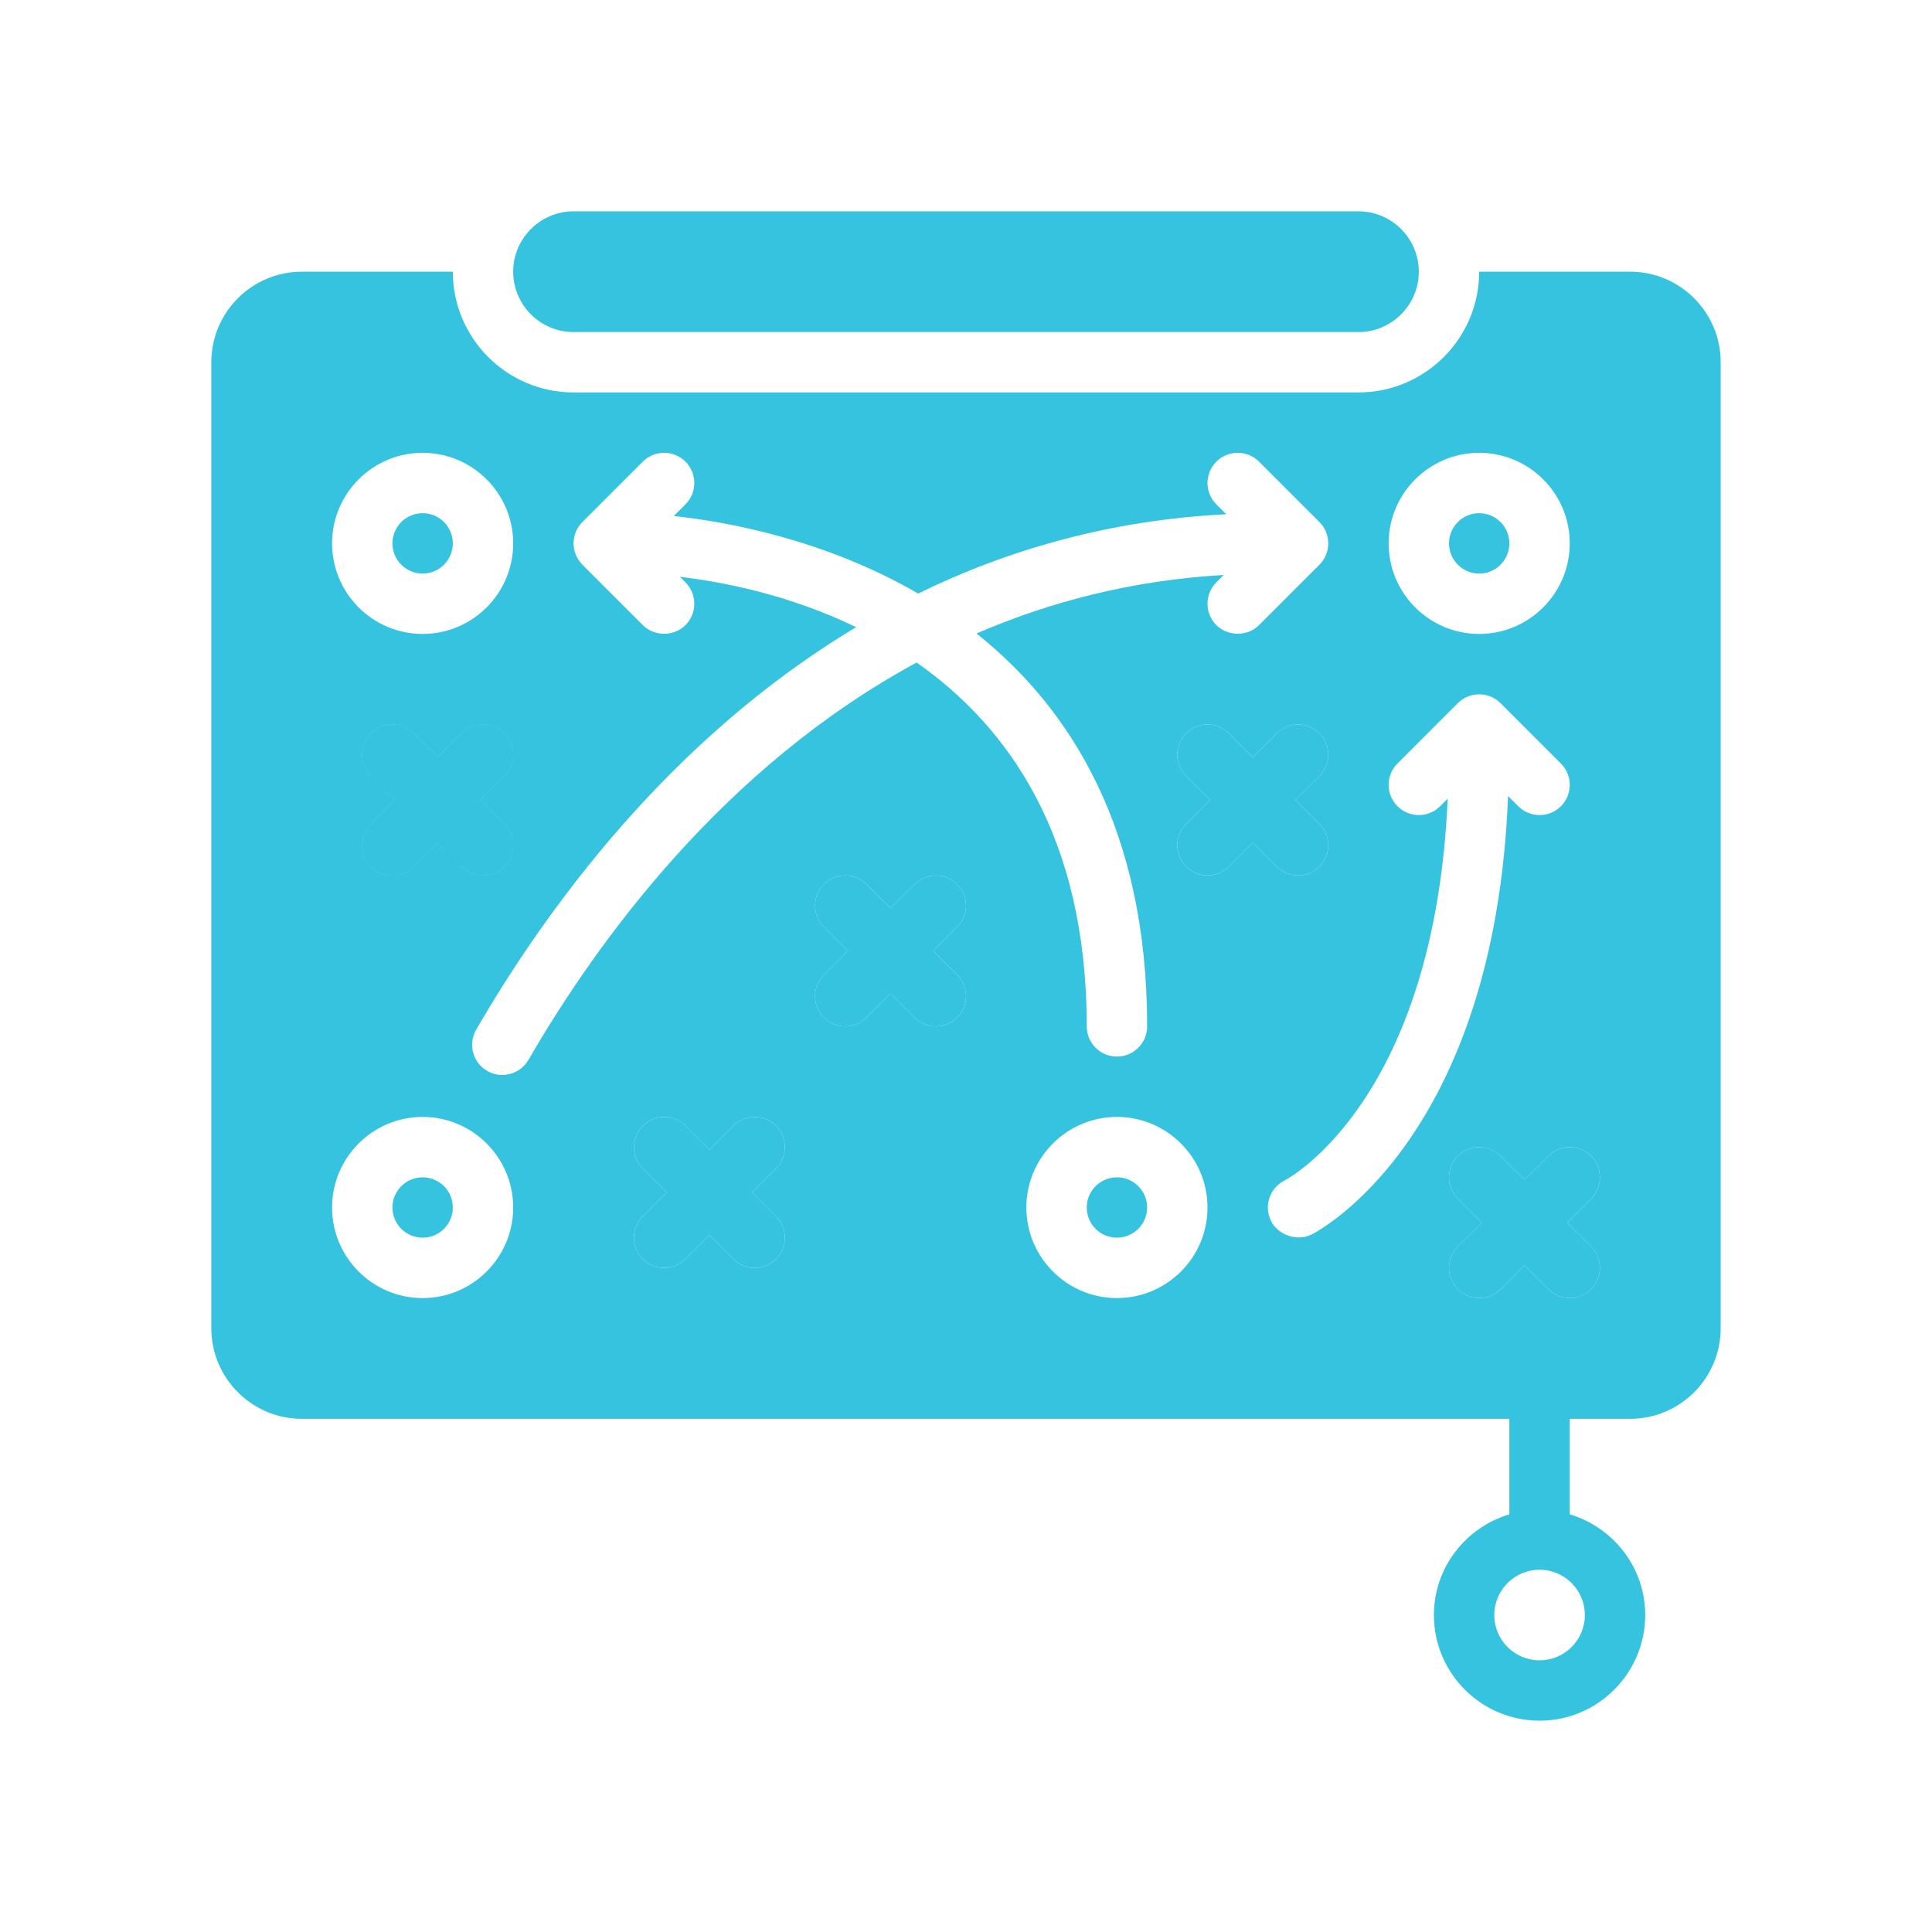 <svg width="82" height="82" viewBox="0 0 82 82" fill="none" xmlns="http://www.w3.org/2000/svg">
<path d="M24.344 14.094H57.656C59.069 14.094 60.219 12.944 60.219 11.531C60.219 10.119 59.069 8.969 57.656 8.969H24.344C22.931 8.969 21.781 10.119 21.781 11.531C21.781 12.944 22.931 14.094 24.344 14.094Z" fill="#36C3DF"/>
<path d="M17.938 52.531C18.645 52.531 19.219 51.958 19.219 51.25C19.219 50.542 18.645 49.969 17.938 49.969C17.23 49.969 16.656 50.542 16.656 51.25C16.656 51.958 17.23 52.531 17.938 52.531Z" fill="#36C3DF"/>
<path d="M47.406 52.531C48.114 52.531 48.688 51.958 48.688 51.25C48.688 50.542 48.114 49.969 47.406 49.969C46.699 49.969 46.125 50.542 46.125 51.25C46.125 51.958 46.699 52.531 47.406 52.531Z" fill="#36C3DF"/>
<path d="M17.938 24.344C18.645 24.344 19.219 23.77 19.219 23.062C19.219 22.355 18.645 21.781 17.938 21.781C17.23 21.781 16.656 22.355 16.656 23.062C16.656 23.77 17.23 24.344 17.938 24.344Z" fill="#36C3DF"/>
<path d="M69.188 11.531H62.781C62.781 14.358 60.483 16.656 57.656 16.656H24.344C21.517 16.656 19.219 14.358 19.219 11.531H12.812C10.693 11.531 8.969 13.255 8.969 15.375V56.375C8.969 58.495 10.693 60.219 12.812 60.219H64.062V64.272C62.217 64.827 60.859 66.523 60.859 68.547C60.859 71.019 62.871 73.031 65.344 73.031C67.816 73.031 69.828 71.019 69.828 68.547C69.828 66.523 68.471 64.827 66.625 64.272V60.219H69.188C71.307 60.219 73.031 58.495 73.031 56.375V15.375C73.031 13.255 71.307 11.531 69.188 11.531ZM67.266 68.547C67.266 69.607 66.403 70.469 65.344 70.469C64.284 70.469 63.422 69.607 63.422 68.547C63.422 67.487 64.284 66.625 65.344 66.625C66.403 66.625 67.266 67.487 67.266 68.547ZM62.781 19.219C64.901 19.219 66.625 20.943 66.625 23.062C66.625 25.182 64.901 26.906 62.781 26.906C60.662 26.906 58.938 25.182 58.938 23.062C58.938 20.943 60.662 19.219 62.781 19.219ZM21.405 34.969C21.906 35.47 21.906 36.28 21.405 36.781C20.904 37.282 20.094 37.282 19.593 36.781L18.578 35.765L17.562 36.781C17.061 37.282 16.251 37.282 15.75 36.781C15.249 36.28 15.249 35.47 15.75 34.969L16.766 33.953L15.75 32.938C15.249 32.437 15.249 31.626 15.75 31.125C16.251 30.625 17.061 30.625 17.562 31.125L18.578 32.141L19.594 31.125C20.095 30.624 20.905 30.624 21.406 31.125C21.907 31.625 21.907 32.436 21.406 32.937L20.39 33.953L21.405 34.969ZM17.938 19.219C20.057 19.219 21.781 20.943 21.781 23.062C21.781 25.182 20.057 26.906 17.938 26.906C15.818 26.906 14.094 25.182 14.094 23.062C14.094 20.943 15.818 19.219 17.938 19.219ZM17.938 55.094C15.818 55.094 14.094 53.37 14.094 51.25C14.094 49.13 15.818 47.406 17.938 47.406C20.057 47.406 21.781 49.13 21.781 51.25C21.781 53.37 20.057 55.094 17.938 55.094ZM32.937 51.625C33.438 52.126 33.438 52.936 32.937 53.437C32.436 53.938 31.626 53.938 31.125 53.437L30.11 52.421L29.094 53.437C28.593 53.938 27.783 53.938 27.282 53.437C26.781 52.936 26.781 52.126 27.282 51.625L28.297 50.609L27.282 49.594C26.781 49.093 26.781 48.283 27.282 47.782C27.783 47.281 28.593 47.281 29.094 47.782L30.11 48.797L31.125 47.782C31.626 47.281 32.436 47.281 32.937 47.782C33.438 48.283 33.438 49.093 32.937 49.594L31.922 50.609L32.937 51.625ZM40.625 41.375C41.125 41.876 41.125 42.687 40.625 43.187C40.124 43.688 39.313 43.688 38.813 43.187L37.797 42.172L36.781 43.187C36.281 43.688 35.47 43.688 34.969 43.187C34.469 42.687 34.469 41.876 34.969 41.375L35.985 40.36L34.969 39.344C34.469 38.843 34.469 38.033 34.969 37.532C35.47 37.031 36.281 37.031 36.781 37.532L37.797 38.548L38.813 37.532C39.313 37.031 40.124 37.031 40.625 37.532C41.125 38.033 41.125 38.843 40.625 39.344L39.609 40.36L40.625 41.375ZM38.904 28.12C30.739 32.539 25.374 39.9 22.428 44.986C22.076 45.594 21.287 45.809 20.678 45.453C20.065 45.099 19.856 44.315 20.211 43.703C23.162 38.607 28.411 31.364 36.339 26.619C33.491 25.24 30.668 24.694 28.856 24.482L29.093 24.719C29.594 25.22 29.594 26.03 29.093 26.531C28.58 27.044 27.749 26.999 27.282 26.531L24.719 23.968C24.219 23.468 24.219 22.657 24.719 22.157L27.282 19.594C27.782 19.094 28.593 19.094 29.093 19.594C29.594 20.095 29.594 20.905 29.093 21.406L28.598 21.901C30.85 22.145 35.008 22.895 38.968 25.192C42.771 23.332 47.12 22.072 52.046 21.827L51.625 21.406C51.125 20.905 51.125 20.095 51.625 19.594C52.126 19.094 52.937 19.094 53.437 19.594L56 22.157C56.5 22.657 56.5 23.468 56 23.968L53.437 26.531C52.93 27.038 52.095 27.001 51.625 26.531C51.125 26.03 51.125 25.22 51.625 24.719L51.941 24.403C48.066 24.627 44.574 25.534 41.445 26.887C45.434 30.061 48.688 35.204 48.688 43.562C48.688 44.271 48.114 44.844 47.406 44.844C46.698 44.844 46.125 44.271 46.125 43.562C46.125 35.509 42.793 30.838 38.904 28.12ZM47.406 55.094C45.287 55.094 43.562 53.37 43.562 51.25C43.562 49.13 45.287 47.406 47.406 47.406C49.526 47.406 51.25 49.13 51.25 51.25C51.25 53.37 49.526 55.094 47.406 55.094ZM52.156 36.781C51.655 37.282 50.844 37.282 50.344 36.781C49.843 36.28 49.843 35.47 50.344 34.969L51.359 33.953L50.344 32.938C49.843 32.437 49.843 31.626 50.344 31.125C50.844 30.625 51.655 30.625 52.156 31.125L53.171 32.141L54.188 31.125C54.689 30.624 55.499 30.624 56 31.125C56.501 31.625 56.501 32.436 56 32.937L54.983 33.953L56 34.97C56.501 35.471 56.501 36.281 56 36.782C55.499 37.282 54.689 37.282 54.188 36.782L53.171 35.765L52.156 36.781ZM55.667 52.396C55.036 52.709 54.238 52.404 53.947 51.823C53.632 51.192 53.886 50.427 54.513 50.108C54.809 49.954 60.888 46.58 61.445 33.898L61.125 34.218C60.624 34.719 59.813 34.719 59.313 34.218C58.812 33.718 58.812 32.907 59.313 32.407L61.875 29.844C62.376 29.344 63.187 29.344 63.687 29.844L66.25 32.407C66.75 32.907 66.75 33.718 66.25 34.218C65.999 34.469 65.672 34.594 65.344 34.594C65.016 34.594 64.688 34.469 64.438 34.218L64.007 33.787C63.435 48.3 55.996 52.231 55.667 52.396ZM67.531 52.906C68.031 53.407 68.031 54.217 67.531 54.718C67.03 55.219 66.219 55.219 65.719 54.718L64.703 53.703L63.687 54.718C63.187 55.219 62.376 55.219 61.875 54.718C61.375 54.217 61.375 53.407 61.875 52.906L62.891 51.891L61.875 50.875C61.375 50.374 61.375 49.564 61.875 49.063C62.376 48.562 63.187 48.562 63.687 49.063L64.703 50.078L65.719 49.063C66.219 48.562 67.03 48.562 67.531 49.063C68.031 49.564 68.031 50.374 67.531 50.875L66.515 51.891L67.531 52.906Z" fill="#36C3DF"/>
<path d="M21.405 34.969C21.906 35.47 21.906 36.28 21.405 36.781C20.904 37.282 20.094 37.282 19.593 36.781L18.578 35.765L17.562 36.781C17.061 37.282 16.251 37.282 15.75 36.781C15.249 36.28 15.249 35.47 15.75 34.969L16.766 33.953L15.75 32.938C15.249 32.437 15.249 31.626 15.75 31.125C16.251 30.625 17.061 30.625 17.562 31.125L18.578 32.141L19.594 31.125C20.095 30.624 20.905 30.624 21.406 31.125C21.907 31.625 21.907 32.436 21.406 32.937L20.39 33.953L21.405 34.969Z" fill="#36C3DF"/>
<path d="M40.625 41.375C41.125 41.876 41.125 42.687 40.625 43.187C40.124 43.688 39.313 43.688 38.813 43.187L37.797 42.172L36.781 43.187C36.281 43.688 35.47 43.688 34.969 43.187C34.469 42.687 34.469 41.876 34.969 41.375L35.985 40.36L34.969 39.344C34.469 38.843 34.469 38.033 34.969 37.532C35.47 37.031 36.281 37.031 36.781 37.532L37.797 38.548L38.813 37.532C39.313 37.031 40.124 37.031 40.625 37.532C41.125 38.033 41.125 38.843 40.625 39.344L39.609 40.36L40.625 41.375Z" fill="#36C3DF"/>
<path d="M32.937 51.625C33.438 52.126 33.438 52.936 32.937 53.437C32.436 53.938 31.626 53.938 31.125 53.437L30.11 52.421L29.094 53.437C28.593 53.938 27.783 53.938 27.282 53.437C26.781 52.936 26.781 52.126 27.282 51.625L28.297 50.609L27.282 49.594C26.781 49.093 26.781 48.283 27.282 47.782C27.783 47.281 28.593 47.281 29.094 47.782L30.11 48.797L31.125 47.782C31.626 47.281 32.436 47.281 32.937 47.782C33.438 48.283 33.438 49.093 32.937 49.594L31.922 50.609L32.937 51.625Z" fill="#36C3DF"/>
<path d="M52.156 36.781C51.655 37.282 50.844 37.282 50.344 36.781C49.843 36.28 49.843 35.47 50.344 34.969L51.359 33.953L50.344 32.938C49.843 32.437 49.843 31.626 50.344 31.125C50.844 30.625 51.655 30.625 52.156 31.125L53.171 32.141L54.188 31.125C54.689 30.624 55.499 30.624 56 31.125C56.501 31.625 56.501 32.436 56 32.937L54.983 33.953L56 34.97C56.501 35.471 56.501 36.281 56 36.782C55.499 37.282 54.689 37.282 54.188 36.782L53.171 35.765L52.156 36.781Z" fill="#36C3DF"/>
<path d="M67.531 52.906C68.031 53.407 68.031 54.217 67.531 54.718C67.03 55.219 66.219 55.219 65.719 54.718L64.703 53.703L63.687 54.718C63.187 55.219 62.376 55.219 61.875 54.718C61.375 54.217 61.375 53.407 61.875 52.906L62.891 51.891L61.875 50.875C61.375 50.374 61.375 49.564 61.875 49.063C62.376 48.562 63.187 48.562 63.687 49.063L64.703 50.078L65.719 49.063C66.219 48.562 67.03 48.562 67.531 49.063C68.031 49.564 68.031 50.374 67.531 50.875L66.515 51.891L67.531 52.906Z" fill="#36C3DF"/>
<path d="M21.405 34.969C21.906 35.47 21.906 36.28 21.405 36.781C20.904 37.282 20.094 37.282 19.593 36.781L18.578 35.765L17.562 36.781C17.061 37.282 16.251 37.282 15.75 36.781C15.249 36.28 15.249 35.47 15.75 34.969L16.766 33.953L15.75 32.938C15.249 32.437 15.249 31.626 15.75 31.125C16.251 30.625 17.061 30.625 17.562 31.125L18.578 32.141L19.594 31.125C20.095 30.624 20.905 30.624 21.406 31.125C21.907 31.625 21.907 32.436 21.406 32.937L20.39 33.953L21.405 34.969Z" fill="#36C3DF"/>
<path d="M21.405 34.969C21.906 35.47 21.906 36.28 21.405 36.781C20.904 37.282 20.094 37.282 19.593 36.781L18.578 35.765L17.562 36.781C17.061 37.282 16.251 37.282 15.75 36.781C15.249 36.28 15.249 35.47 15.75 34.969L16.766 33.953L15.75 32.938C15.249 32.437 15.249 31.626 15.75 31.125C16.251 30.625 17.061 30.625 17.562 31.125L18.578 32.141L19.594 31.125C20.095 30.624 20.905 30.624 21.406 31.125C21.907 31.625 21.907 32.436 21.406 32.937L20.39 33.953L21.405 34.969Z" fill="#36C3DF"/>
<path d="M62.781 24.344C63.489 24.344 64.062 23.77 64.062 23.062C64.062 22.355 63.489 21.781 62.781 21.781C62.074 21.781 61.5 22.355 61.5 23.062C61.5 23.77 62.074 24.344 62.781 24.344Z" fill="#36C3DF"/>
</svg>
